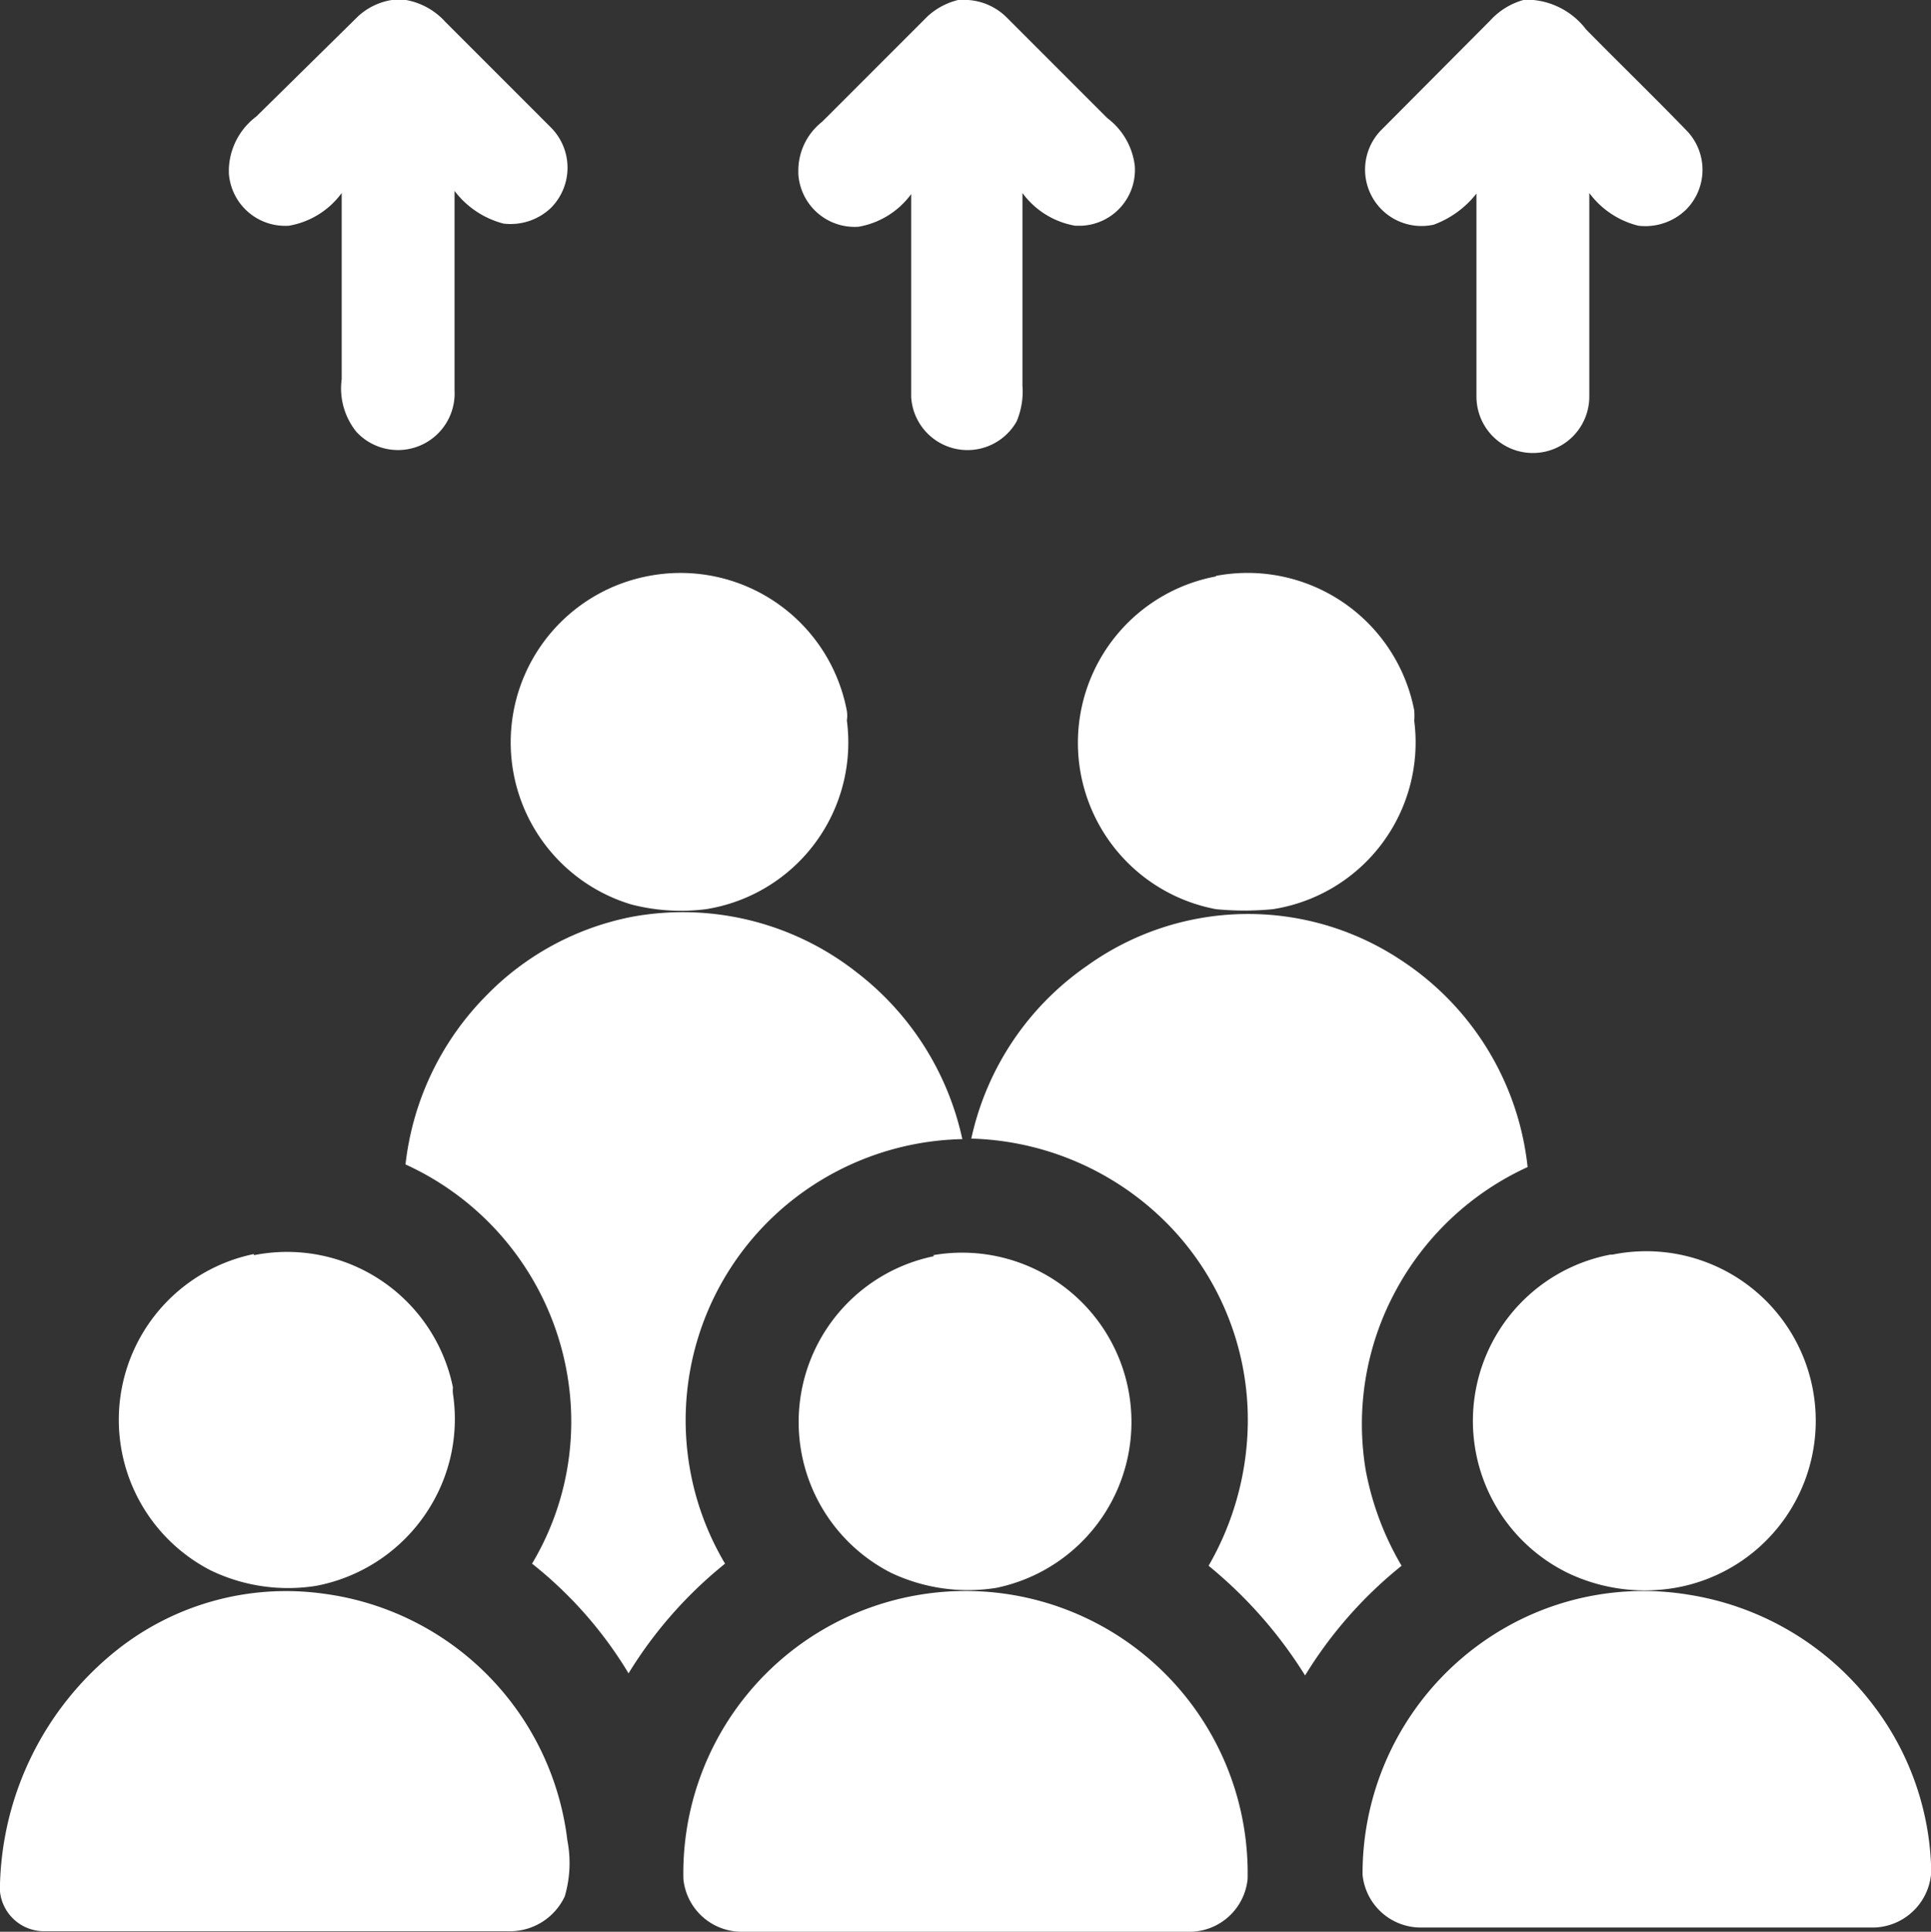 <svg xmlns="http://www.w3.org/2000/svg" width="36.62" height="36.63" viewBox="0 0 36.62 36.63">
  <rect x="0" y="0" width="36.62" height="36.63" fill="#333333" stroke="none"/>
  <g id="icone_engagement" data-name="icone engagement" transform="translate(-21.69 -21.69)">
    <path id="Tracé_6973" data-name="Tracé 6973" d="M29.12,21.69h.27a1.32,1.32,0,0,1,.75.42l2,2a1.08,1.08,0,0,1,0,1.52,1.11,1.11,0,0,1-.9.3,1.7,1.7,0,0,1-.93-.62v3.78a1.074,1.074,0,0,1-1.86.79,1.31,1.31,0,0,1-.28-1V25.35a1.57,1.57,0,0,1-1,.62,1.07,1.07,0,0,1-1.14-1V24.9a1.3,1.3,0,0,1,.52-1L28.48,22a1.23,1.23,0,0,1,.64-.31Z" fill="#fff"/>
    <path id="Tracé_6974" data-name="Tracé 6974" d="M39.86,21.69h.19a1.14,1.14,0,0,1,.74.34l1.9,1.9a1.33,1.33,0,0,1,.52.9,1.06,1.06,0,0,1-1,1.14h-.13a1.57,1.57,0,0,1-1-.62V29a1.46,1.46,0,0,1-.11.68,1.07,1.07,0,0,1-2-.46V25.37a1.57,1.57,0,0,1-1,.62,1.07,1.07,0,0,1-1.14-1V24.9a1.18,1.18,0,0,1,.45-.9l2-2a1.32,1.32,0,0,1,.58-.31Z" fill="#fff"/>
    <path id="Tracé_6975" data-name="Tracé 6975" d="M50.58,21.69h.19a1.43,1.43,0,0,1,1,.56c.63.64,1.27,1.26,1.89,1.9a1.07,1.07,0,0,1,0,1.52,1.11,1.11,0,0,1-.9.3,1.65,1.65,0,0,1-.93-.62v3.86a1.07,1.07,0,1,1-2.14,0V25.36a1.83,1.83,0,0,1-.81.59,1.07,1.07,0,0,1-1-1.79l2.07-2.08a1.34,1.34,0,0,1,.63-.39Z" fill="#fff"/>
    <path id="Tracé_6976" data-name="Tracé 6976" d="M34,32.61a3.21,3.21,0,0,1,3.75,2.56.57.57,0,0,1,0,.18,3.2,3.2,0,0,1-2.67,3.58,3.76,3.76,0,0,1-1.42-.09A3.21,3.21,0,0,1,34,32.61Z" fill="#fff"/>
    <path id="Tracé_6977" data-name="Tracé 6977" d="M44.75,32.61a3.22,3.22,0,0,1,3.76,2.55,1.419,1.419,0,0,1,0,.2,3.2,3.2,0,0,1-2.68,3.57,5.57,5.57,0,0,1-1.08,0,3.21,3.21,0,0,1,0-6.31Z" fill="#fff"/>
    <path id="Tracé_6978" data-name="Tracé 6978" d="M33.7,39.07a5.34,5.34,0,0,1,4.24,1.06,5.44,5.44,0,0,1,2,3.16,5.39,5.39,0,0,0-3.19,1.13,5.32,5.32,0,0,0-1.31,6.92,8.1,8.1,0,0,0-1.83,2.08,7.75,7.75,0,0,0-1.83-2.08,5.25,5.25,0,0,0,.72-3.19,5.37,5.37,0,0,0-3.12-4.38,5.41,5.41,0,0,1,1.52-3.19,5.26,5.26,0,0,1,2.8-1.51Z" fill="#fff"/>
    <path id="Tracé_6979" data-name="Tracé 6979" d="M42.31,40a5.24,5.24,0,0,1,5.94-.11,5.37,5.37,0,0,1,2.41,3.93,5.38,5.38,0,0,0-2.52,2.38,5.31,5.31,0,0,0-.55,3.37,5.59,5.59,0,0,0,.68,1.81,8.06,8.06,0,0,0-1.83,2.08,8.45,8.45,0,0,0-1.83-2.08A5.54,5.54,0,0,0,45.34,49a5.3,5.3,0,0,0-1.41-4,5.44,5.44,0,0,0-3.82-1.72A5.37,5.37,0,0,1,42.31,40Z" fill="#fff"/>
    <path id="Tracé_6980" data-name="Tracé 6980" d="M26.51,45.49A3.21,3.21,0,0,1,30.28,48a.5.5,0,0,0,0,.12,3.19,3.19,0,0,1-.39,2.07,3.24,3.24,0,0,1-2.2,1.57,3.38,3.38,0,0,1-2-.29,3.21,3.21,0,0,1,.81-6Z" fill="#fff"/>
    <path id="Tracé_6981" data-name="Tracé 6981" d="M39.39,45.49a3.211,3.211,0,0,1,1.19,6.31,3.41,3.41,0,0,1-2-.29,3.21,3.21,0,0,1,.82-6Z" fill="#fff"/>
    <path id="Tracé_6982" data-name="Tracé 6982" d="M52.27,45.48a3.215,3.215,0,1,1,1.18,6.32,3.4,3.4,0,0,1-2-.27,3.21,3.21,0,0,1,.78-6.05Z" fill="#fff"/>
    <path id="Tracé_6983" data-name="Tracé 6983" d="M23.88,53a5.16,5.16,0,0,1,3.95-1.09,5.36,5.36,0,0,1,4.62,4.68,2.24,2.24,0,0,1-.05,1.06,1.15,1.15,0,0,1-1,.66H22.52a.84.84,0,0,1-.83-.75v-.15A5.88,5.88,0,0,1,23.88,53Z" fill="#fff"/>
    <path id="Tracé_6984" data-name="Tracé 6984" d="M39.07,51.94a5.35,5.35,0,0,1,6.28,5.38,1.11,1.11,0,0,1-1.07,1H35.75a1.11,1.11,0,0,1-1.1-1,5.35,5.35,0,0,1,4.42-5.38Z" fill="#fff"/>
    <path id="Tracé_6985" data-name="Tracé 6985" d="M50.26,52.54a5.28,5.28,0,0,1,3.46-.61,5.46,5.46,0,0,1,3.5,2.1,5.34,5.34,0,0,1,1.09,3v.21a1.12,1.12,0,0,1-1.08,1h-8.6a1.11,1.11,0,0,1-1.1-1A5.37,5.37,0,0,1,50.26,52.54Z" fill="#fff"/>
  </g>
</svg>

